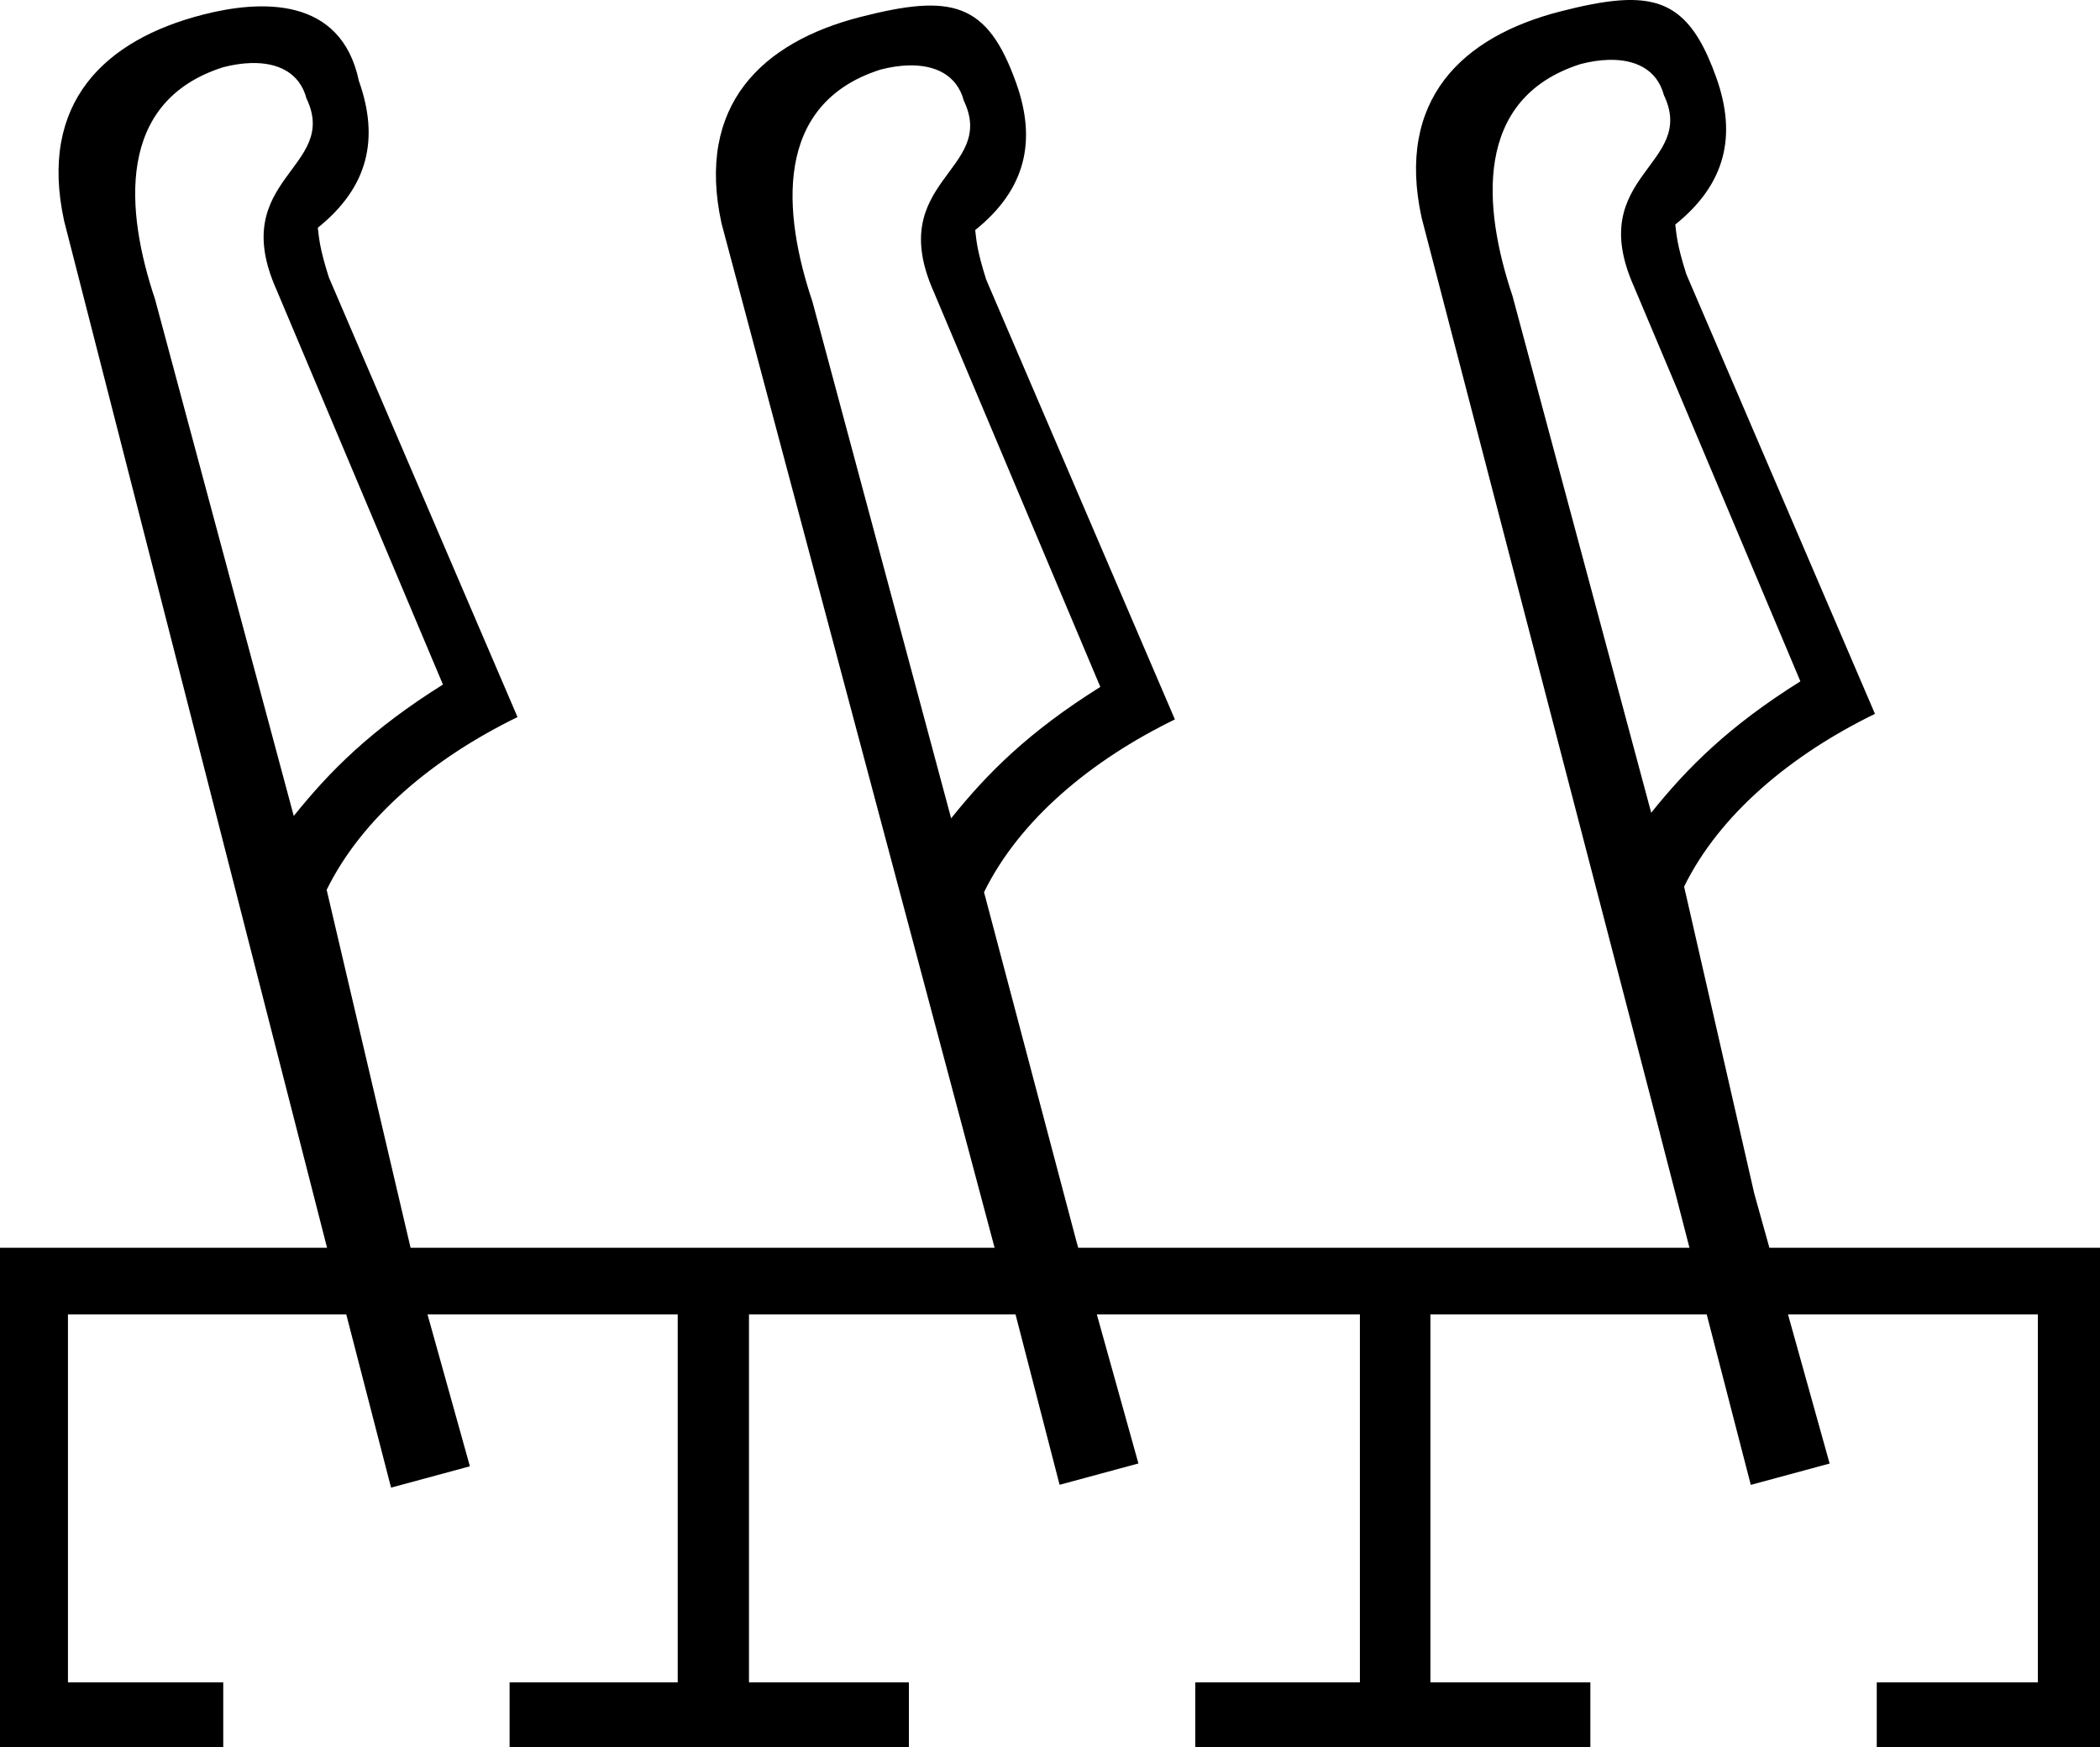 <?xml version="1.0" encoding="UTF-8" standalone="no"?>
<svg
   width="1799.994"
   height="1497.948"
   version="1.1"
   id="svg1"
   xmlns="http://www.w3.org/2000/svg"
   xmlns:svg="http://www.w3.org/2000/svg">
  <defs
     id="defs1" />
  <path
     id="path1"
     style="fill:#000000;stroke:none;stroke-width:99.939"
     d="M 1387.924 0.375 C 1373.653 1.448 1357.044 4.777 1337.438 9.805 C 1253.314 31.376 1196.352 85.194 1218.539 186.699 L 1422.916 971.951 L 1422.865 971.965 L 1448.113 1069.615 L 924.186 1069.615 L 922.371 1063.107 L 843.453 764.811 C 873.887 702.76 935.352 651.618 1007.053 616.723 L 845.322 239.734 C 837.006 213.517 836.909 205.27 835.879 197.244 C 879.231 162.429 888.685 120.877 871.092 71.404 C 846.254 1.56 815.819 -5.536 737.377 14.578 C 653.252 36.149 596.26 89.975 618.447 191.48 L 852.51 1069.615 L 351.91 1069.615 L 279.988 762.795 C 310.422 700.744 371.887 649.603 443.588 614.707 L 281.859 237.717 C 273.542 211.499 273.442 203.254 272.414 195.227 C 315.767 160.411 325.22 118.86 307.627 69.387 C 292.289 -3.429 223.366 -0.12 173.914 12.561 C 89.789 34.132 32.797 87.958 54.984 189.463 L 280.328 1069.615 L 0 1069.615 L 0 1497.947 L 191.352 1497.947 L 191.352 1442.201 L 58.246 1442.201 L 58.246 1126.736 L 296.795 1126.736 L 335.195 1275.252 L 402.766 1256.969 L 366.424 1126.736 L 580.895 1126.736 L 580.895 1442.201 L 436.795 1442.201 L 436.795 1497.947 L 779.055 1497.947 L 779.055 1442.201 L 641.982 1442.201 L 641.982 1126.736 L 870.447 1126.736 L 908.219 1272.818 L 975.789 1254.535 L 940.127 1126.736 L 1165.631 1126.736 L 1165.631 1442.201 L 1024.529 1442.201 L 1024.529 1497.947 L 1363.166 1497.947 L 1363.166 1442.201 L 1226.062 1442.201 L 1226.062 1126.736 L 1462.883 1126.736 L 1500.672 1272.885 L 1568.242 1254.602 L 1532.561 1126.736 L 1746.744 1126.736 L 1746.744 1442.201 L 1608.643 1442.201 L 1608.643 1497.947 L 1799.994 1497.947 L 1799.994 1069.615 L 1516.621 1069.615 L 1503.592 1022.926 L 1443.514 760.037 C 1473.947 697.986 1535.412 646.845 1607.113 611.949 L 1445.383 234.961 C 1437.066 208.743 1436.998 200.489 1435.969 192.463 C 1479.321 157.648 1488.745 116.104 1471.152 66.631 C 1452.52 14.237 1430.737 -2.843 1387.924 0.375 z M 1378.68 51.32 C 1401.532 50.688 1420.291 59.387 1426.203 81.574 C 1454.93 141.635 1357.857 149.774 1400.461 245.48 L 1543.189 584.074 C 1481.737 622.553 1446.328 658.032 1415.318 696.725 L 1296.441 253.742 C 1271.18 178.535 1262.328 84.345 1354.787 54.91 C 1362.99 52.78 1371.062 51.531 1378.68 51.32 z M 215.148 54.053 C 238.003 53.429 256.765 62.142 262.678 84.33 C 291.405 144.391 194.331 152.53 236.936 248.236 L 379.664 586.83 C 318.212 625.309 282.802 660.787 251.793 699.48 L 132.887 256.508 C 107.636 181.313 98.816 87.076 191.254 57.637 C 199.457 55.506 207.53 54.261 215.148 54.053 z M 778.613 56.068 C 801.468 55.444 820.23 64.16 826.143 86.348 C 854.869 146.408 757.796 154.548 800.4 250.254 L 943.129 588.848 C 881.677 627.326 846.265 662.805 815.256 701.498 L 696.35 258.523 C 671.096 183.309 662.257 89.088 754.719 59.652 C 762.922 57.522 770.995 56.276 778.613 56.068 z " />
</svg>
